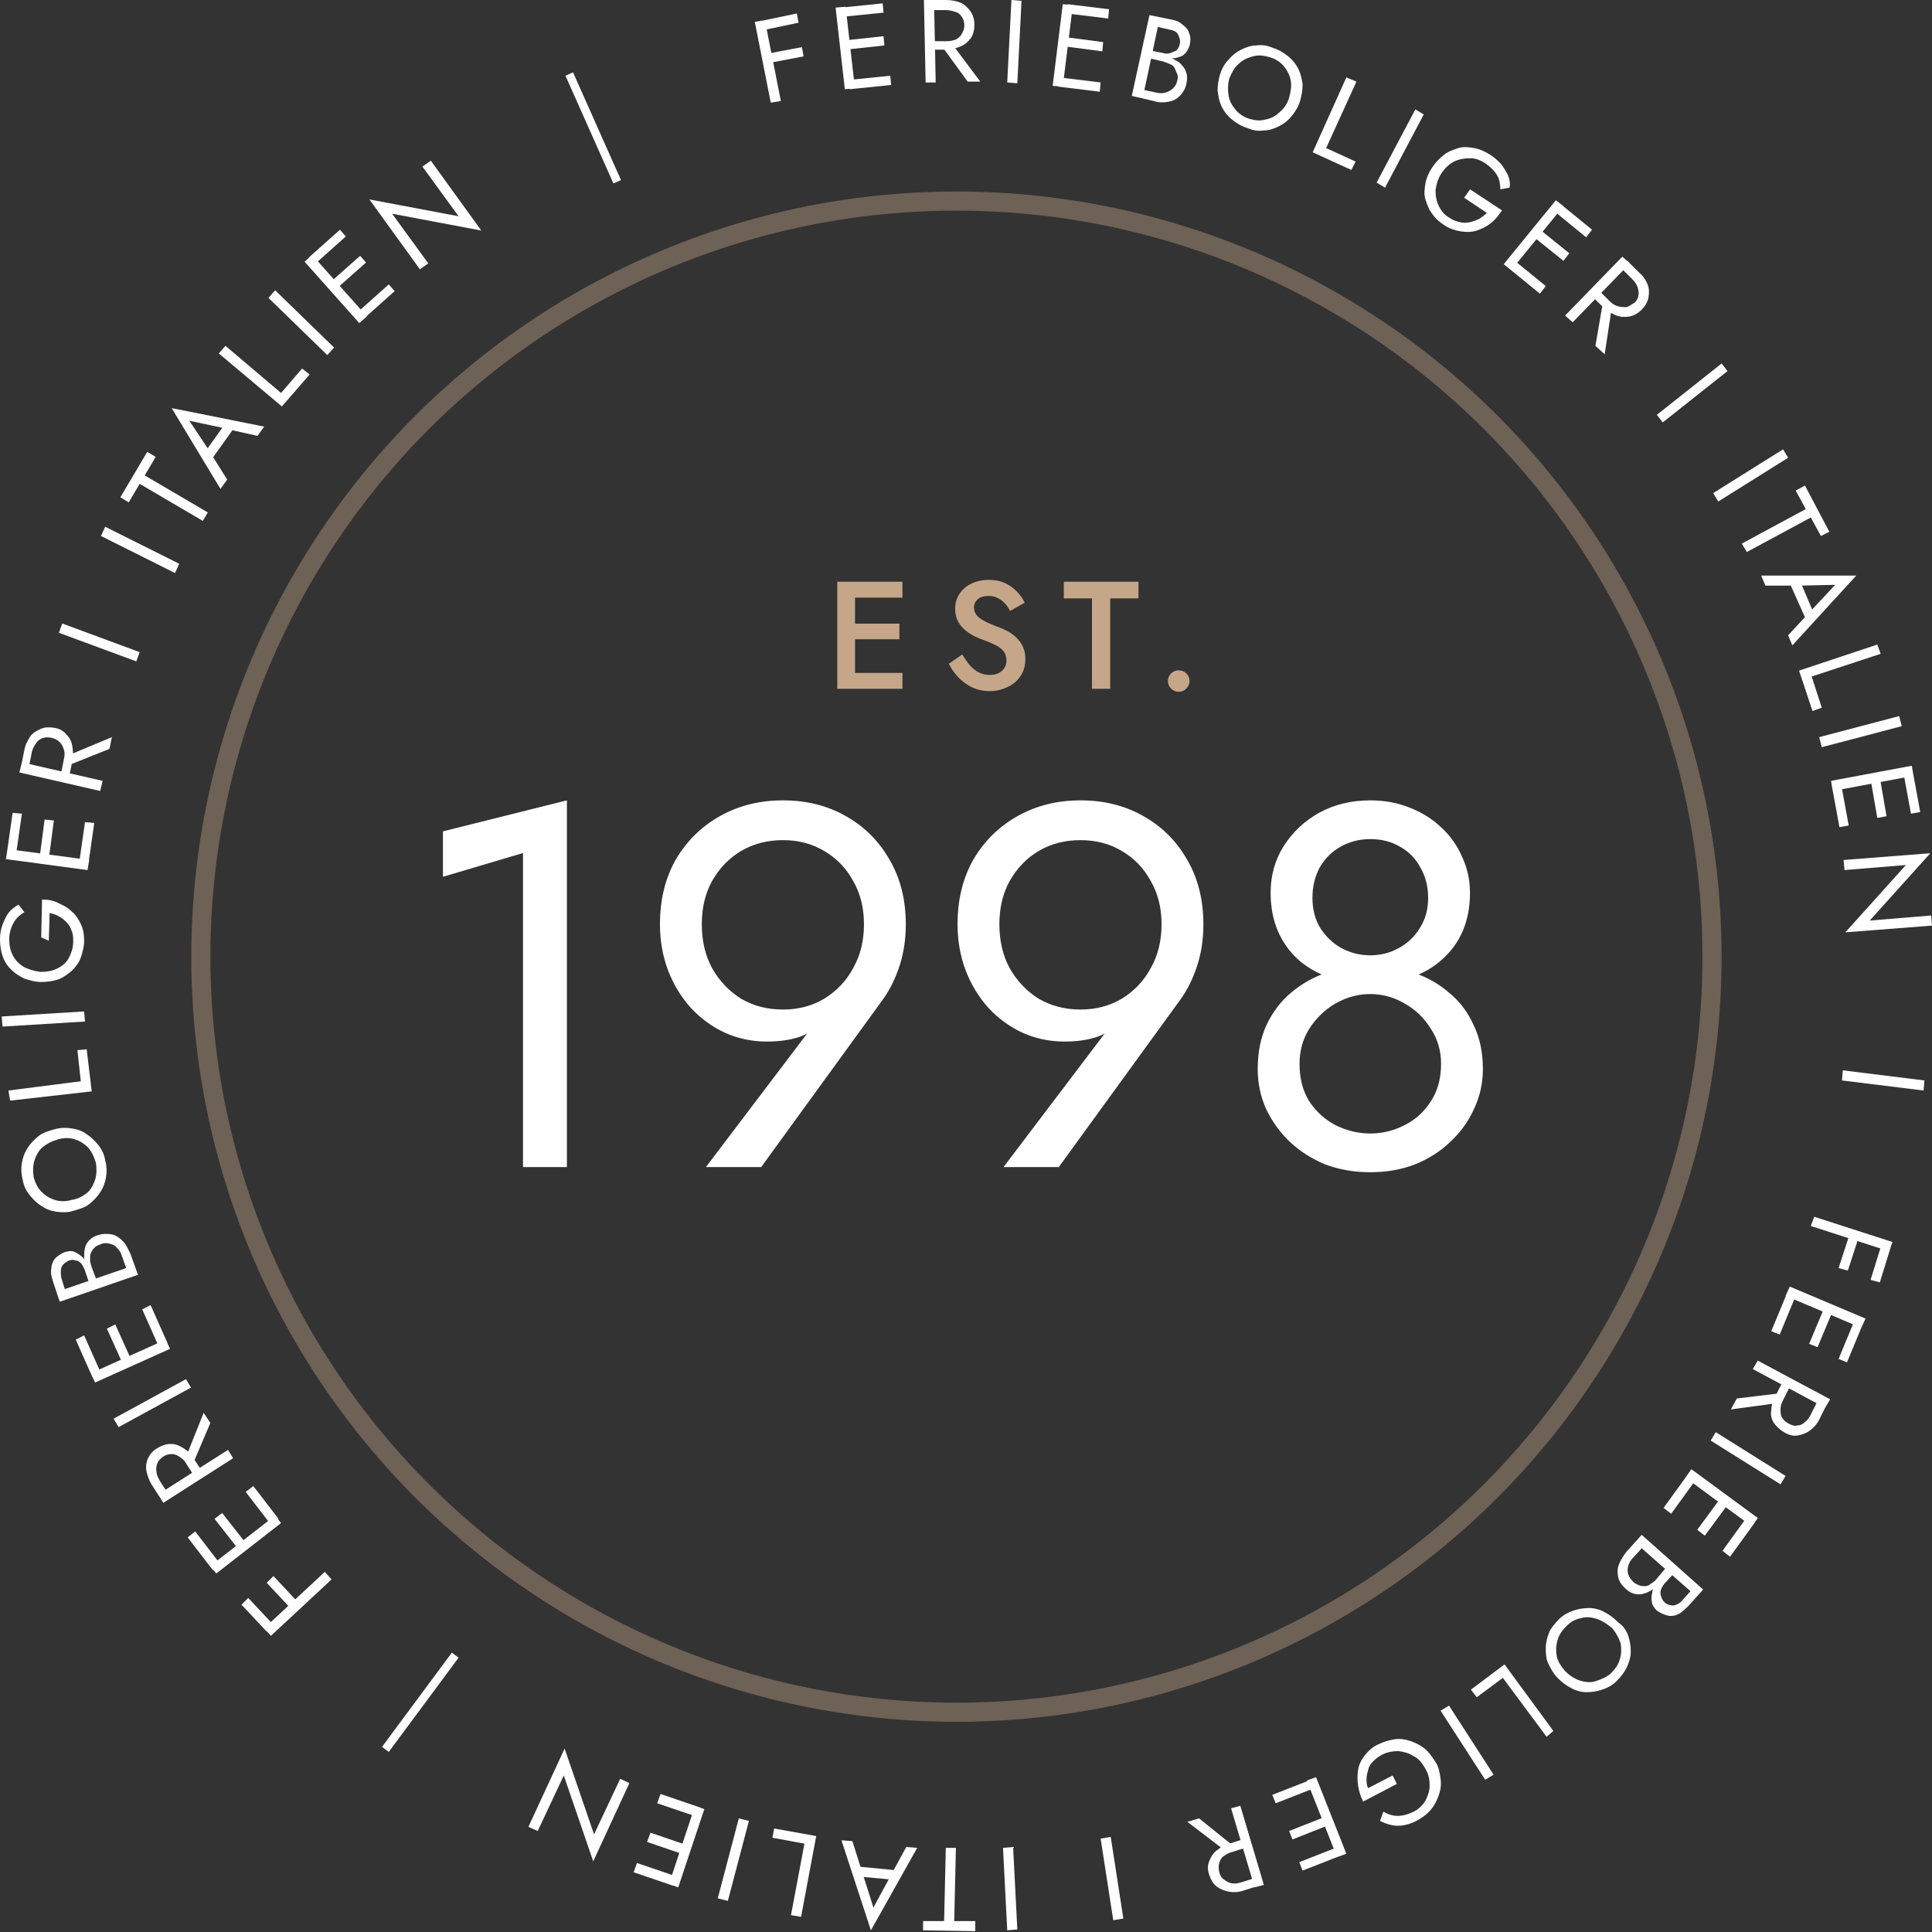 <svg xmlns="http://www.w3.org/2000/svg" width="101" height="101" viewBox="0 0 101 101" fill="none"><rect x="0" y="0" width="101" height="101" fill="#333333" stroke="none"/><path d="M23.156 45.837L27.341 44.595V61.011H29.636V41.841L23.156 43.461V45.837ZM45.166 48.321C45.166 49.185 44.977 49.95 44.599 50.616C44.239 51.282 43.735 51.813 43.087 52.209C42.457 52.587 41.737 52.776 40.927 52.776C40.117 52.776 39.388 52.587 38.74 52.209C38.11 51.813 37.606 51.282 37.228 50.616C36.868 49.95 36.688 49.185 36.688 48.321C36.688 47.457 36.868 46.701 37.228 46.053C37.606 45.387 38.11 44.865 38.74 44.487C39.388 44.109 40.117 43.92 40.927 43.92C41.737 43.92 42.457 44.109 43.087 44.487C43.735 44.865 44.239 45.387 44.599 46.053C44.977 46.701 45.166 47.457 45.166 48.321ZM39.793 61.011L46.165 52.236C46.525 51.732 46.813 51.147 47.029 50.481C47.245 49.815 47.353 49.095 47.353 48.321C47.353 47.025 47.065 45.891 46.489 44.919C45.931 43.947 45.166 43.191 44.194 42.651C43.24 42.111 42.151 41.841 40.927 41.841C39.721 41.841 38.632 42.111 37.66 42.651C36.688 43.191 35.914 43.947 35.338 44.919C34.78 45.891 34.501 47.025 34.501 48.321C34.501 49.185 34.645 49.995 34.933 50.751C35.221 51.489 35.617 52.137 36.121 52.695C36.643 53.253 37.237 53.685 37.903 53.991C38.587 54.297 39.316 54.45 40.09 54.45C40.702 54.45 41.242 54.378 41.71 54.234C42.196 54.09 42.619 53.793 42.979 53.343L42.817 53.208L36.904 61.011H39.793ZM60.723 48.321C60.723 49.185 60.534 49.95 60.156 50.616C59.796 51.282 59.292 51.813 58.644 52.209C58.014 52.587 57.294 52.776 56.484 52.776C55.674 52.776 54.945 52.587 54.297 52.209C53.667 51.813 53.163 51.282 52.785 50.616C52.425 49.95 52.245 49.185 52.245 48.321C52.245 47.457 52.425 46.701 52.785 46.053C53.163 45.387 53.667 44.865 54.297 44.487C54.945 44.109 55.674 43.92 56.484 43.92C57.294 43.92 58.014 44.109 58.644 44.487C59.292 44.865 59.796 45.387 60.156 46.053C60.534 46.701 60.723 47.457 60.723 48.321ZM55.35 61.011L61.722 52.236C62.082 51.732 62.37 51.147 62.586 50.481C62.802 49.815 62.91 49.095 62.91 48.321C62.91 47.025 62.622 45.891 62.046 44.919C61.488 43.947 60.723 43.191 59.751 42.651C58.797 42.111 57.708 41.841 56.484 41.841C55.278 41.841 54.189 42.111 53.217 42.651C52.245 43.191 51.471 43.947 50.895 44.919C50.337 45.891 50.058 47.025 50.058 48.321C50.058 49.185 50.202 49.995 50.49 50.751C50.778 51.489 51.174 52.137 51.678 52.695C52.2 53.253 52.794 53.685 53.46 53.991C54.144 54.297 54.873 54.45 55.647 54.45C56.259 54.45 56.799 54.378 57.267 54.234C57.753 54.09 58.176 53.793 58.536 53.343L58.374 53.208L52.461 61.011H55.35ZM66.425 46.674C66.425 47.412 66.551 48.078 66.803 48.672C67.055 49.248 67.406 49.743 67.856 50.157C68.324 50.571 68.873 50.886 69.503 51.102C70.151 51.318 70.862 51.426 71.636 51.426C72.41 51.426 73.112 51.318 73.742 51.102C74.39 50.886 74.939 50.571 75.389 50.157C75.857 49.743 76.217 49.248 76.469 48.672C76.721 48.078 76.847 47.412 76.847 46.674C76.847 46.008 76.712 45.387 76.442 44.811C76.19 44.217 75.83 43.704 75.362 43.272C74.894 42.822 74.336 42.471 73.688 42.219C73.058 41.967 72.374 41.841 71.636 41.841C70.646 41.841 69.755 42.057 68.963 42.489C68.189 42.921 67.568 43.506 67.1 44.244C66.65 44.964 66.425 45.774 66.425 46.674ZM68.612 46.944C68.612 46.35 68.738 45.819 68.99 45.351C69.26 44.883 69.62 44.523 70.07 44.271C70.538 44.001 71.06 43.866 71.636 43.866C72.23 43.866 72.752 44.001 73.202 44.271C73.652 44.523 74.003 44.883 74.255 45.351C74.525 45.819 74.66 46.35 74.66 46.944C74.66 47.538 74.516 48.06 74.228 48.51C73.958 48.96 73.589 49.311 73.121 49.563C72.671 49.815 72.176 49.941 71.636 49.941C71.096 49.941 70.592 49.815 70.124 49.563C69.674 49.311 69.305 48.96 69.017 48.51C68.747 48.06 68.612 47.538 68.612 46.944ZM65.75 55.881C65.75 56.619 65.894 57.312 66.182 57.96C66.488 58.608 66.902 59.184 67.424 59.688C67.964 60.192 68.585 60.588 69.287 60.876C70.007 61.146 70.79 61.281 71.636 61.281C72.482 61.281 73.256 61.146 73.958 60.876C74.678 60.588 75.299 60.192 75.821 59.688C76.361 59.184 76.775 58.608 77.063 57.96C77.369 57.312 77.522 56.619 77.522 55.881C77.522 55.017 77.36 54.252 77.036 53.586C76.73 52.902 76.298 52.335 75.74 51.885C75.2 51.417 74.57 51.066 73.85 50.832C73.148 50.598 72.41 50.481 71.636 50.481C70.862 50.481 70.115 50.598 69.395 50.832C68.693 51.066 68.063 51.417 67.505 51.885C66.965 52.335 66.533 52.902 66.209 53.586C65.903 54.252 65.75 55.017 65.75 55.881ZM67.937 55.611C67.937 54.927 68.108 54.315 68.45 53.775C68.81 53.217 69.269 52.776 69.827 52.452C70.403 52.128 71.006 51.966 71.636 51.966C72.266 51.966 72.86 52.128 73.418 52.452C73.994 52.776 74.453 53.217 74.795 53.775C75.155 54.315 75.335 54.927 75.335 55.611C75.335 56.385 75.155 57.042 74.795 57.582C74.453 58.122 73.994 58.536 73.418 58.824C72.86 59.112 72.266 59.256 71.636 59.256C71.006 59.256 70.403 59.112 69.827 58.824C69.269 58.536 68.81 58.122 68.45 57.582C68.108 57.042 67.937 56.385 67.937 55.611Z" fill="white"></path><path d="M44.355 36.011H47.179V35.179H44.355V36.011ZM44.355 31.243H47.179V30.411H44.355V31.243ZM44.355 33.419H47.019V32.603H44.355V33.419ZM43.771 30.411V36.011H44.699V30.411H43.771ZM50.309 34.211L49.605 34.699C49.728 34.955 49.893 35.193 50.101 35.411C50.309 35.63 50.552 35.806 50.829 35.939C51.112 36.067 51.419 36.131 51.749 36.131C51.989 36.131 52.218 36.091 52.437 36.011C52.661 35.937 52.861 35.83 53.037 35.691C53.213 35.547 53.352 35.371 53.453 35.163C53.554 34.955 53.605 34.721 53.605 34.459C53.605 34.214 53.562 34.001 53.477 33.819C53.397 33.638 53.288 33.481 53.149 33.347C53.011 33.209 52.856 33.094 52.685 33.003C52.52 32.913 52.355 32.838 52.189 32.779C51.891 32.673 51.648 32.569 51.461 32.467C51.275 32.366 51.136 32.259 51.045 32.147C50.96 32.03 50.917 31.899 50.917 31.755C50.917 31.595 50.978 31.457 51.101 31.339C51.224 31.217 51.416 31.155 51.677 31.155C51.864 31.155 52.026 31.193 52.165 31.267C52.309 31.337 52.434 31.433 52.541 31.555C52.648 31.673 52.736 31.801 52.805 31.939L53.573 31.507C53.477 31.31 53.344 31.121 53.173 30.939C53.008 30.758 52.803 30.609 52.557 30.491C52.312 30.374 52.024 30.315 51.693 30.315C51.357 30.315 51.056 30.379 50.789 30.507C50.528 30.63 50.32 30.806 50.165 31.035C50.011 31.259 49.933 31.521 49.933 31.819C49.933 32.081 49.984 32.305 50.085 32.491C50.187 32.673 50.315 32.827 50.469 32.955C50.624 33.078 50.786 33.182 50.957 33.267C51.128 33.347 51.282 33.411 51.421 33.459C51.656 33.545 51.861 33.633 52.037 33.723C52.218 33.809 52.36 33.915 52.461 34.043C52.562 34.166 52.613 34.331 52.613 34.539C52.613 34.758 52.533 34.937 52.373 35.075C52.213 35.214 52.005 35.283 51.749 35.283C51.536 35.283 51.344 35.241 51.173 35.155C51.002 35.065 50.845 34.939 50.701 34.779C50.562 34.614 50.432 34.425 50.309 34.211ZM55.614 31.283H57.086V36.011H58.038V31.283H59.518V30.411H55.614V31.283ZM61.056 35.603C61.056 35.753 61.11 35.883 61.216 35.995C61.328 36.107 61.462 36.163 61.616 36.163C61.782 36.163 61.918 36.107 62.024 35.995C62.131 35.883 62.184 35.753 62.184 35.603C62.184 35.449 62.131 35.318 62.024 35.211C61.918 35.099 61.782 35.043 61.616 35.043C61.462 35.043 61.328 35.099 61.216 35.211C61.11 35.318 61.056 35.449 61.056 35.603Z" fill="#C5A688"></path><path d="M39.986 1.056L40.822 5.279L40.294 5.367L39.459 1.144L39.986 1.056ZM39.766 1.1L41.658 0.704L41.746 1.188L39.854 1.584L39.766 1.1ZM40.074 2.815L41.922 2.463L42.01 2.947L40.162 3.299L40.074 2.815Z" fill="white"></path><path d="M44.209 0.352L44.693 4.619L44.166 4.663L43.682 0.396L44.209 0.352ZM43.99 0.396L46.145 0.176L46.189 0.66L44.034 0.88L43.99 0.396ZM44.166 2.112L46.189 1.892L46.233 2.376L44.209 2.595L44.166 2.112ZM44.386 4.179L46.541 3.959L46.585 4.443L44.429 4.663L44.386 4.179Z" fill="white"></path><path d="M48.828 0L48.916 4.311H48.389L48.3 0H48.828ZM48.565 0H49.444C49.708 0 49.972 0.044 50.192 0.132C50.412 0.22 50.588 0.396 50.72 0.572C50.852 0.748 50.94 1.012 50.94 1.276C50.94 1.54 50.896 1.76 50.764 1.98C50.632 2.155 50.456 2.331 50.236 2.419C50.016 2.507 49.752 2.595 49.488 2.595H48.608V2.155H49.488C49.664 2.155 49.84 2.111 49.972 2.068C50.104 1.98 50.236 1.892 50.28 1.76C50.368 1.628 50.412 1.496 50.412 1.32C50.412 1.144 50.368 1.012 50.28 0.88C50.192 0.748 50.104 0.66 49.928 0.616C49.796 0.572 49.62 0.528 49.444 0.528H48.565V0ZM49.664 2.155L51.248 4.267H50.588L49.048 2.155H49.664Z" fill="white"></path><path d="M53.403 0.044L53.183 4.355L52.655 4.311L52.875 0L53.403 0.044Z" fill="white"></path><path d="M56.087 0.264L55.559 4.531L55.031 4.487L55.559 0.22L56.087 0.264ZM55.383 4.047L57.538 4.311L57.494 4.795L55.339 4.531L55.383 4.047ZM55.647 1.936L57.67 2.2L57.626 2.683L55.603 2.419L55.647 1.936ZM55.823 0.22L57.978 0.484L57.934 0.968L55.779 0.704L55.823 0.22Z" fill="white"></path><path d="M60.133 2.639L60.793 2.771C60.925 2.815 61.057 2.815 61.189 2.771C61.321 2.727 61.409 2.683 61.497 2.639C61.585 2.551 61.629 2.463 61.673 2.331C61.717 2.111 61.673 1.979 61.585 1.804C61.497 1.628 61.321 1.584 61.101 1.54L60.529 1.408L59.826 4.707L60.441 4.839C60.617 4.883 60.793 4.883 60.925 4.839C61.057 4.795 61.189 4.751 61.321 4.619C61.453 4.487 61.497 4.399 61.541 4.223C61.585 4.091 61.585 3.959 61.541 3.871C61.497 3.783 61.453 3.651 61.409 3.563C61.365 3.475 61.277 3.387 61.145 3.343C61.057 3.299 60.925 3.255 60.793 3.211L60.046 3.035L60.09 2.771L60.837 2.947C61.057 2.991 61.233 3.035 61.409 3.123C61.585 3.211 61.717 3.299 61.805 3.431C61.937 3.563 61.981 3.695 62.025 3.827C62.069 3.959 62.069 4.179 62.025 4.355C61.981 4.619 61.849 4.839 61.673 5.015C61.497 5.191 61.321 5.279 61.057 5.323C60.837 5.367 60.573 5.367 60.309 5.279L59.166 5.015L60.09 0.792L61.189 1.012C61.453 1.056 61.673 1.144 61.805 1.276C61.981 1.408 62.113 1.54 62.157 1.716C62.245 1.891 62.245 2.111 62.201 2.331C62.157 2.507 62.069 2.683 61.937 2.815C61.805 2.947 61.629 2.991 61.453 3.035C61.233 3.079 61.013 3.035 60.749 2.991L60.09 2.859L60.133 2.639Z" fill="white"></path><path d="M64.225 3.123C64.401 2.904 64.621 2.728 64.885 2.596C65.148 2.464 65.412 2.376 65.676 2.376C65.984 2.332 66.248 2.376 66.556 2.508C66.864 2.596 67.128 2.772 67.348 2.947C67.568 3.123 67.744 3.343 67.876 3.607C68.008 3.871 68.052 4.135 68.096 4.399C68.096 4.707 68.052 4.971 67.964 5.279C67.876 5.587 67.7 5.851 67.524 6.071C67.348 6.291 67.128 6.467 66.864 6.599C66.6 6.731 66.336 6.819 66.072 6.819C65.764 6.863 65.5 6.819 65.192 6.687C64.885 6.599 64.621 6.423 64.401 6.247C64.181 6.071 64.005 5.851 63.873 5.587C63.741 5.323 63.697 5.059 63.653 4.751C63.653 4.443 63.697 4.179 63.785 3.871C63.873 3.607 64.005 3.343 64.225 3.123ZM64.225 4.971C64.269 5.279 64.401 5.499 64.577 5.719C64.753 5.939 65.016 6.115 65.281 6.203C65.588 6.291 65.852 6.335 66.16 6.247C66.424 6.203 66.688 6.071 66.908 5.851C67.128 5.675 67.304 5.411 67.392 5.103C67.48 4.795 67.524 4.487 67.48 4.223C67.436 3.959 67.304 3.695 67.128 3.475C66.952 3.255 66.688 3.079 66.38 2.991C66.072 2.904 65.808 2.86 65.5 2.947C65.192 3.035 64.972 3.123 64.753 3.343C64.533 3.519 64.401 3.783 64.269 4.091C64.181 4.399 64.181 4.707 64.225 4.971Z" fill="white"></path><path d="M70.911 4.267L69.327 7.742L70.867 8.446L70.647 8.886L68.624 7.962L70.383 4.047L70.911 4.267Z" fill="white"></path><path d="M74.43 5.983L72.407 9.81L71.967 9.546L73.99 5.719L74.43 5.983Z" fill="white"></path><path d="M76.85 9.898L78.521 10.998C78.345 11.262 78.169 11.482 77.95 11.658C77.73 11.834 77.466 11.965 77.202 12.053C76.938 12.141 76.674 12.141 76.366 12.097C76.102 12.053 75.794 11.965 75.53 11.79C75.266 11.614 75.046 11.438 74.87 11.174C74.694 10.954 74.606 10.69 74.518 10.426C74.43 10.162 74.474 9.854 74.518 9.59C74.562 9.326 74.694 9.018 74.87 8.754C75.046 8.49 75.266 8.27 75.486 8.094C75.706 7.918 75.97 7.83 76.234 7.742C76.498 7.654 76.806 7.698 77.07 7.742C77.334 7.786 77.642 7.918 77.906 8.094C78.126 8.226 78.301 8.402 78.477 8.578C78.609 8.754 78.741 8.974 78.829 9.15C78.917 9.37 78.961 9.59 78.917 9.81L78.433 9.898C78.433 9.634 78.389 9.37 78.257 9.15C78.126 8.93 77.906 8.71 77.642 8.534C77.378 8.358 77.114 8.27 76.85 8.27C76.586 8.27 76.278 8.314 76.014 8.446C75.75 8.578 75.53 8.798 75.354 9.062C75.178 9.326 75.09 9.634 75.046 9.942C75.046 10.25 75.09 10.514 75.222 10.778C75.354 11.042 75.53 11.262 75.794 11.394C75.97 11.525 76.146 11.569 76.322 11.614C76.498 11.658 76.674 11.658 76.85 11.614C77.026 11.569 77.158 11.525 77.334 11.438C77.466 11.35 77.598 11.262 77.73 11.13L76.542 10.338L76.85 9.898Z" fill="white"></path><path d="M81.732 10.777L79.005 14.12L78.609 13.812L81.337 10.469L81.732 10.777ZM79.137 13.592L80.809 14.956L80.501 15.352L78.829 13.988L79.137 13.592ZM80.457 11.965L82.04 13.241L81.732 13.636L80.149 12.361L80.457 11.965ZM81.556 10.645L83.228 12.009L82.92 12.405L81.249 11.041L81.556 10.645Z" fill="white"></path><path d="M85.208 13.769L82.216 16.848L81.821 16.496L84.812 13.417L85.208 13.769ZM85.076 13.637L85.692 14.253C85.912 14.428 86.044 14.649 86.132 14.868C86.219 15.088 86.219 15.308 86.175 15.572C86.132 15.792 86 16.012 85.824 16.188C85.648 16.364 85.428 16.496 85.208 16.54C84.988 16.584 84.768 16.584 84.504 16.496C84.284 16.408 84.064 16.276 83.844 16.1L83.228 15.484L83.536 15.132L84.152 15.748C84.284 15.88 84.416 15.968 84.592 16.012C84.724 16.056 84.9 16.056 85.032 16.056C85.164 16.012 85.296 15.924 85.428 15.836C85.56 15.748 85.648 15.572 85.648 15.44C85.692 15.308 85.648 15.132 85.604 15C85.56 14.868 85.472 14.736 85.34 14.604L84.724 13.989L85.076 13.637ZM84.284 15.924L83.888 18.52L83.404 18.08L83.844 15.528L84.284 15.924Z" fill="white"></path><path d="M90.31 19.399L86.923 22.083L86.615 21.687L90.002 19.003L90.31 19.399Z" fill="white"></path><path d="M93.478 23.93L89.826 26.218L89.562 25.778L93.214 23.491L93.478 23.93Z" fill="white"></path><path d="M94.358 25.382L95.633 27.801L95.193 28.021L94.665 27.053L91.322 28.857L91.058 28.417L94.402 26.613L93.874 25.646L94.358 25.382Z" fill="white"></path><path d="M94.05 30.616H93.918H92.29L92.07 30.089H97.041L93.698 33.74L93.478 33.212L94.578 32.024L94.665 31.936L95.941 30.573L94.05 30.616ZM94.094 30.353L94.841 32.112L94.445 32.464L93.522 30.396L94.094 30.353Z" fill="white"></path><path d="M98.317 34.18L94.709 35.367L95.237 36.995L94.753 37.171L94.05 35.059L98.141 33.696L98.317 34.18Z" fill="white"></path><path d="M99.416 37.963L95.237 39.062L95.105 38.535L99.284 37.435L99.416 37.963Z" fill="white"></path><path d="M100.032 40.558L95.809 41.35L95.721 40.822L99.944 40.031L100.032 40.558ZM96.249 40.998L96.645 43.154L96.161 43.242L95.765 41.086L96.249 40.998ZM98.273 40.646L98.624 42.67L98.141 42.758L97.789 40.734L98.273 40.646ZM99.988 40.294L100.384 42.45L99.9 42.538L99.504 40.382L99.988 40.294Z" fill="white"></path><path d="M101 48.388L96.469 48.74L99.636 45.221L96.425 45.485L96.381 44.957L100.912 44.605L97.745 48.124L100.956 47.86L101 48.388Z" fill="white"></path><path d="M100.56 57.01L96.293 56.483L96.337 55.955L100.604 56.483L100.56 57.01Z" fill="white"></path><path d="M98.757 65.412L94.665 64.093L94.841 63.609L98.933 64.929L98.757 65.412ZM97.173 64.665L96.601 66.424L96.117 66.292L96.689 64.533L97.173 64.665ZM98.844 65.192L98.273 67.04L97.789 66.908L98.361 65.061L98.844 65.192Z" fill="white"></path><path d="M93.874 67.744L93.038 69.767L92.598 69.591L93.434 67.568L93.874 67.744ZM97.305 69.415L93.346 67.744L93.566 67.26L97.525 68.932L97.305 69.415ZM95.809 68.536L95.018 70.427L94.578 70.251L95.37 68.36L95.809 68.536ZM97.393 69.195L96.557 71.219L96.117 71.043L96.953 69.02L97.393 69.195Z" fill="white"></path><path d="M93.082 73.33L90.486 73.682L90.794 73.11L93.346 72.802L93.082 73.33ZM95.413 73.594L91.63 71.571L91.894 71.131L95.677 73.154L95.413 73.594ZM95.501 73.418L95.105 74.21C94.973 74.474 94.797 74.65 94.621 74.782C94.445 74.914 94.225 75.002 93.962 75.046C93.742 75.09 93.478 75.002 93.258 74.87C93.038 74.738 92.862 74.562 92.73 74.386C92.598 74.166 92.554 73.946 92.598 73.726C92.598 73.462 92.686 73.242 92.818 72.978L93.214 72.187L93.61 72.407L93.214 73.198C93.126 73.374 93.082 73.506 93.082 73.682C93.082 73.858 93.082 73.99 93.17 74.122C93.258 74.254 93.346 74.342 93.522 74.43C93.698 74.518 93.829 74.562 93.962 74.518C94.094 74.518 94.225 74.474 94.357 74.342C94.489 74.254 94.577 74.122 94.665 73.946L95.061 73.154L95.501 73.418Z" fill="white"></path><path d="M93.082 77.597L89.431 75.31L89.695 74.87L93.346 77.158L93.082 77.597Z" fill="white"></path><path d="M88.639 77.377L87.363 79.137L86.967 78.829L88.243 77.07L88.639 77.377ZM91.586 79.797L88.111 77.246L88.419 76.806L91.894 79.357L91.586 79.797ZM90.355 78.609L89.123 80.281L88.727 79.973L89.959 78.301L90.355 78.609ZM91.718 79.621L90.442 81.381L90.047 81.073L91.322 79.313L91.718 79.621Z" fill="white"></path><path d="M87.539 82.216L87.055 82.744C86.967 82.832 86.879 82.964 86.835 83.096C86.791 83.228 86.791 83.316 86.835 83.448C86.879 83.58 86.923 83.668 87.011 83.756C87.143 83.888 87.319 83.932 87.495 83.932C87.671 83.888 87.847 83.8 87.979 83.624L88.375 83.184L85.824 80.941L85.384 81.424C85.252 81.556 85.164 81.689 85.12 81.864C85.076 81.996 85.076 82.172 85.12 82.304C85.164 82.436 85.252 82.568 85.384 82.7C85.472 82.788 85.604 82.832 85.692 82.876C85.78 82.92 85.912 82.92 85.999 82.92C86.088 82.92 86.219 82.876 86.308 82.788C86.395 82.744 86.527 82.656 86.615 82.524L87.099 81.952L87.319 82.128L86.835 82.7C86.703 82.876 86.571 83.008 86.395 83.096C86.263 83.184 86.088 83.272 85.912 83.316C85.736 83.36 85.604 83.36 85.428 83.316C85.252 83.272 85.12 83.184 84.988 83.052C84.768 82.876 84.636 82.656 84.592 82.436C84.548 82.216 84.548 81.996 84.636 81.776C84.724 81.556 84.856 81.337 85.032 81.117L85.824 80.237L89.035 83.096L88.287 83.932C88.111 84.108 87.935 84.284 87.759 84.372C87.583 84.46 87.407 84.504 87.187 84.46C87.011 84.416 86.791 84.328 86.615 84.196C86.483 84.064 86.352 83.888 86.352 83.712C86.308 83.536 86.352 83.36 86.395 83.14C86.483 82.964 86.571 82.744 86.747 82.568L87.231 82.04L87.539 82.216Z" fill="white"></path><path d="M85.12 85.516C85.208 85.78 85.252 86.043 85.252 86.351C85.252 86.615 85.164 86.923 85.032 87.187C84.9 87.451 84.724 87.671 84.504 87.891C84.284 88.111 84.02 88.243 83.756 88.331C83.492 88.419 83.228 88.463 82.92 88.463C82.656 88.463 82.349 88.375 82.129 88.243C81.865 88.111 81.645 87.935 81.425 87.715C81.205 87.495 81.073 87.231 80.941 86.967C80.809 86.703 80.809 86.395 80.809 86.132C80.809 85.868 80.897 85.56 80.985 85.34C81.073 85.12 81.293 84.856 81.513 84.636C81.733 84.416 81.996 84.284 82.26 84.196C82.524 84.108 82.788 84.064 83.096 84.064C83.36 84.064 83.668 84.152 83.888 84.284C84.152 84.416 84.372 84.592 84.592 84.812C84.856 84.988 85.032 85.252 85.12 85.516ZM83.492 84.636C83.228 84.548 82.92 84.504 82.656 84.592C82.392 84.636 82.129 84.768 81.909 84.988C81.689 85.208 81.513 85.428 81.425 85.736C81.337 86.043 81.337 86.307 81.381 86.571C81.425 86.835 81.601 87.099 81.821 87.363C82.04 87.583 82.305 87.759 82.568 87.847C82.832 87.935 83.14 87.979 83.404 87.891C83.668 87.803 83.932 87.715 84.196 87.495C84.416 87.275 84.592 87.055 84.68 86.747C84.768 86.483 84.768 86.175 84.724 85.912C84.636 85.648 84.504 85.384 84.284 85.12C84.02 84.9 83.756 84.724 83.492 84.636Z" fill="white"></path><path d="M80.853 90.795L78.565 87.715L77.202 88.727L76.894 88.331L78.653 87.011L81.205 90.487L80.853 90.795Z" fill="white"></path><path d="M77.641 93.038L75.31 89.43L75.75 89.166L78.081 92.774L77.641 93.038Z" fill="white"></path><path d="M73.023 93.258L71.263 94.182C71.131 93.918 71.043 93.654 70.999 93.346C70.955 93.082 70.955 92.774 70.999 92.51C71.043 92.246 71.175 91.982 71.351 91.762C71.527 91.542 71.747 91.322 72.055 91.19C72.319 91.058 72.627 90.97 72.891 90.926C73.198 90.882 73.463 90.926 73.726 91.014C73.99 91.102 74.254 91.234 74.474 91.41C74.694 91.586 74.87 91.85 75.046 92.114C75.222 92.378 75.266 92.686 75.31 92.994C75.354 93.302 75.31 93.566 75.222 93.83C75.134 94.094 75.002 94.358 74.826 94.578C74.65 94.797 74.43 94.974 74.122 95.149C73.902 95.281 73.638 95.369 73.418 95.413C73.198 95.457 72.979 95.457 72.759 95.413C72.539 95.369 72.319 95.281 72.143 95.193L72.319 94.71C72.539 94.841 72.803 94.93 73.067 94.93C73.331 94.93 73.638 94.841 73.902 94.71C74.166 94.578 74.386 94.358 74.518 94.138C74.65 93.874 74.738 93.61 74.738 93.346C74.738 93.038 74.694 92.774 74.518 92.466C74.342 92.158 74.166 91.938 73.902 91.806C73.638 91.63 73.374 91.586 73.111 91.542C72.847 91.542 72.539 91.586 72.275 91.718C72.099 91.806 71.923 91.938 71.791 92.07C71.659 92.202 71.571 92.334 71.527 92.51C71.483 92.686 71.439 92.818 71.439 92.994C71.439 93.17 71.439 93.346 71.527 93.478L72.803 92.818L73.023 93.258Z" fill="white"></path><path d="M68.712 93.478L66.688 94.27L66.512 93.83L68.536 93.038L68.712 93.478ZM69.46 95.413L67.568 96.161L67.392 95.721L69.284 94.974L69.46 95.413ZM70.119 96.997L68.096 97.789L67.92 97.349L69.943 96.557L70.119 96.997ZM69.899 97.085L68.316 93.082L68.8 92.906L70.383 96.909L69.899 97.085Z" fill="white"></path><path d="M64.137 96.821L62.069 95.237L62.685 95.061L64.709 96.689L64.137 96.821ZM65.808 98.581L64.972 98.845C64.709 98.933 64.445 98.933 64.225 98.888C64.005 98.845 63.785 98.757 63.609 98.625C63.433 98.493 63.301 98.273 63.213 98.009C63.125 97.745 63.125 97.525 63.213 97.305C63.301 97.085 63.389 96.909 63.609 96.733C63.829 96.557 64.005 96.469 64.269 96.381L65.104 96.117L65.236 96.557L64.4 96.821C64.225 96.865 64.093 96.953 63.961 97.041C63.829 97.129 63.785 97.261 63.741 97.393C63.697 97.525 63.697 97.701 63.741 97.877C63.785 98.053 63.873 98.185 64.005 98.273C64.137 98.361 64.269 98.449 64.4 98.449C64.576 98.493 64.709 98.449 64.884 98.405L65.72 98.141L65.808 98.581ZM65.588 98.669L64.357 94.534L64.84 94.402L66.072 98.537L65.588 98.669Z" fill="white"></path><path d="M58.198 100.384L57.538 96.117L58.066 96.029L58.726 100.296L58.198 100.384Z" fill="white"></path><path d="M52.655 100.912L52.435 96.601L52.963 96.557L53.183 100.868L52.655 100.912Z" fill="white"></path><path d="M50.984 100.956L48.256 100.912V100.428H49.356L49.444 96.601H49.972L49.884 100.428H50.984V100.956Z" fill="white"></path><path d="M46.541 98.097L46.585 98.009L47.377 96.557L47.949 96.601L45.529 100.912L43.989 96.205L44.561 96.249L45.045 97.789L45.089 97.921L45.661 99.724L46.541 98.097ZM46.761 98.273L44.869 98.097L44.737 97.569L47.025 97.789L46.761 98.273Z" fill="white"></path><path d="M41.35 100.12L42.054 96.381L40.382 96.073L40.47 95.589L42.67 95.985L41.878 100.208L41.35 100.12Z" fill="white"></path><path d="M37.523 99.24L38.623 95.061L39.151 95.193L38.051 99.372L37.523 99.24Z" fill="white"></path><path d="M35.191 98.581L33.124 97.877L33.3 97.393L35.367 98.097L35.191 98.581ZM35.763 96.953L33.828 96.293L34.004 95.809L35.939 96.469L35.763 96.953ZM36.423 94.973L34.356 94.269L34.532 93.786L36.599 94.49L36.423 94.973ZM34.972 98.493L36.335 94.401L36.819 94.578L35.456 98.668L34.972 98.493Z" fill="white"></path><path d="M27.625 95.501L29.517 91.41L31.056 95.897L32.42 92.994L32.904 93.214L31.012 97.305L29.473 92.818L28.109 95.721L27.625 95.501Z" fill="white"></path><path d="M19.971 91.322L23.622 86.395L23.974 86.659L20.323 91.586L19.971 91.322Z" fill="white"></path><path d="M13.944 85.296L12.625 83.888L12.977 83.536L14.296 84.944L13.944 85.296ZM13.812 85.12L16.98 82.173L17.332 82.569L14.164 85.516L13.812 85.12ZM15.22 84.108L13.944 82.745L14.296 82.393L15.572 83.756L15.22 84.108Z" fill="white"></path><path d="M11.129 82.085L9.81 80.369L10.206 80.061L11.525 81.777L11.129 82.085ZM10.997 81.865L14.384 79.225L14.692 79.621L11.305 82.26L10.997 81.865ZM12.493 81.029L11.217 79.401L11.613 79.093L12.889 80.721L12.493 81.029ZM14.165 79.709L12.845 77.993L13.241 77.686L14.56 79.401L14.165 79.709Z" fill="white"></path><path d="M8.402 78.345L7.918 77.597C7.786 77.377 7.698 77.113 7.654 76.893C7.61 76.674 7.654 76.409 7.742 76.234C7.83 76.014 8.006 75.838 8.226 75.706C8.446 75.574 8.666 75.486 8.93 75.486C9.194 75.486 9.37 75.574 9.59 75.706C9.81 75.838 9.986 76.014 10.118 76.234L10.601 76.981L10.206 77.245L9.722 76.498C9.634 76.322 9.502 76.234 9.37 76.146C9.238 76.058 9.106 76.014 8.974 76.014C8.842 76.014 8.666 76.058 8.534 76.146C8.402 76.234 8.27 76.366 8.226 76.498C8.182 76.629 8.138 76.761 8.182 76.937C8.182 77.113 8.27 77.245 8.358 77.421L8.842 78.169L8.402 78.345ZM8.27 78.125L11.921 75.794L12.185 76.234L8.534 78.565L8.27 78.125ZM9.678 76.278L10.646 73.858L10.997 74.386L9.986 76.761L9.678 76.278Z" fill="white"></path><path d="M5.938 74.166L9.722 72.099L9.986 72.539L6.202 74.606L5.938 74.166Z" fill="white"></path><path d="M4.839 72.011L3.959 70.031L4.399 69.811L5.279 71.791L4.839 72.011ZM4.751 71.791L8.666 70.031L8.886 70.515L4.971 72.275L4.751 71.791ZM6.422 71.307L5.587 69.459L6.027 69.239L6.862 71.087L6.422 71.307ZM8.314 70.427L7.434 68.448L7.874 68.228L8.754 70.207L8.314 70.427Z" fill="white"></path><path d="M4.663 67.084L4.443 66.424C4.399 66.292 4.311 66.16 4.267 66.072C4.179 65.984 4.091 65.896 3.959 65.896C3.827 65.852 3.739 65.852 3.607 65.896C3.431 65.984 3.299 66.072 3.211 66.248C3.167 66.424 3.167 66.6 3.211 66.82L3.387 67.392L6.598 66.292L6.378 65.676C6.334 65.5 6.246 65.368 6.114 65.236C6.026 65.104 5.895 65.06 5.719 65.016C5.587 64.972 5.411 64.972 5.235 65.06C5.103 65.104 5.015 65.148 4.927 65.236C4.839 65.324 4.795 65.412 4.751 65.5C4.707 65.588 4.707 65.72 4.707 65.852C4.707 65.984 4.751 66.116 4.795 66.248L5.059 66.952L4.795 67.04L4.531 66.336C4.443 66.116 4.443 65.94 4.399 65.764C4.399 65.588 4.399 65.412 4.443 65.236C4.487 65.06 4.575 64.928 4.663 64.841C4.795 64.709 4.927 64.621 5.103 64.576C5.367 64.489 5.631 64.489 5.851 64.533C6.07 64.576 6.246 64.709 6.422 64.885C6.598 65.06 6.686 65.28 6.818 65.544L7.214 66.644L3.123 68.052L2.771 66.996C2.683 66.732 2.639 66.512 2.683 66.336C2.683 66.116 2.771 65.94 2.859 65.808C2.991 65.676 3.167 65.544 3.387 65.456C3.563 65.412 3.739 65.368 3.915 65.456C4.091 65.544 4.223 65.632 4.355 65.764C4.487 65.94 4.575 66.116 4.663 66.38L4.883 67.04L4.663 67.084Z" fill="white"></path><path d="M2.947 63.345C2.639 63.301 2.419 63.213 2.155 63.037C1.935 62.905 1.716 62.685 1.54 62.465C1.364 62.245 1.232 61.981 1.188 61.673C1.1 61.365 1.1 61.057 1.144 60.793C1.188 60.529 1.276 60.266 1.452 60.002C1.584 59.782 1.803 59.562 2.023 59.386C2.243 59.21 2.551 59.122 2.859 59.034C3.167 58.946 3.475 58.946 3.739 58.99C4.047 59.034 4.311 59.122 4.531 59.298C4.751 59.43 4.971 59.65 5.147 59.87C5.323 60.09 5.455 60.353 5.499 60.661C5.587 60.969 5.587 61.277 5.543 61.541C5.499 61.805 5.411 62.069 5.235 62.333C5.103 62.553 4.883 62.773 4.663 62.949C4.443 63.125 4.135 63.213 3.827 63.301C3.563 63.389 3.255 63.389 2.947 63.345ZM4.531 62.377C4.751 62.201 4.883 61.937 4.971 61.673C5.059 61.409 5.059 61.101 5.015 60.793C4.927 60.486 4.795 60.221 4.619 60.002C4.399 59.782 4.179 59.65 3.915 59.562C3.651 59.474 3.343 59.474 3.035 59.562C2.727 59.65 2.463 59.782 2.243 59.958C2.023 60.134 1.891 60.398 1.803 60.661C1.716 60.925 1.716 61.233 1.759 61.541C1.847 61.849 1.979 62.113 2.155 62.289C2.375 62.509 2.595 62.641 2.859 62.729C3.123 62.817 3.431 62.817 3.739 62.729C4.047 62.685 4.311 62.553 4.531 62.377Z" fill="white"></path><path d="M0.44 57.01L4.223 56.526L4.047 54.899L4.531 54.855L4.795 57.054L0.528 57.538L0.44 57.01Z" fill="white"></path><path d="M0.088 53.139L4.399 52.876L4.443 53.403L0.132 53.667L0.088 53.139Z" fill="white"></path><path d="M2.155 49.004L2.199 47.025C2.507 47.025 2.771 47.069 3.035 47.201C3.299 47.333 3.519 47.421 3.739 47.641C3.959 47.817 4.091 48.037 4.223 48.301C4.355 48.565 4.399 48.873 4.399 49.18C4.399 49.488 4.311 49.796 4.223 50.06C4.135 50.324 3.959 50.544 3.739 50.764C3.519 50.94 3.299 51.116 3.035 51.204C2.771 51.292 2.463 51.336 2.155 51.336C1.848 51.336 1.54 51.248 1.276 51.16C1.012 51.028 0.792 50.896 0.572 50.676C0.352 50.456 0.22 50.236 0.132 49.972C0.044 49.708 0 49.4 0 49.092C0 48.828 0.044 48.565 0.132 48.345C0.22 48.125 0.308 47.905 0.44 47.729C0.572 47.553 0.748 47.421 0.968 47.289L1.276 47.685C1.056 47.817 0.836 47.993 0.704 48.257C0.572 48.477 0.484 48.785 0.484 49.092C0.484 49.4 0.528 49.664 0.66 49.928C0.792 50.192 0.968 50.368 1.232 50.544C1.496 50.676 1.76 50.764 2.112 50.808C2.463 50.808 2.727 50.764 2.991 50.632C3.255 50.5 3.475 50.324 3.607 50.06C3.739 49.796 3.827 49.532 3.827 49.224C3.827 49.004 3.827 48.828 3.739 48.653C3.695 48.477 3.607 48.345 3.475 48.213C3.343 48.081 3.255 47.993 3.079 47.905C2.947 47.817 2.771 47.773 2.595 47.729L2.551 49.18L2.155 49.004Z" fill="white"></path><path d="M0.396 44.386L4.663 44.957L4.575 45.485L0.308 44.913L0.396 44.386ZM0.352 44.649L0.66 42.494L1.144 42.538L0.836 44.693L0.352 44.649ZM2.067 44.869L2.331 42.846L2.815 42.89L2.551 44.913L2.067 44.869ZM4.135 45.133L4.443 42.978L4.927 43.022L4.619 45.177L4.135 45.133Z" fill="white"></path><path d="M1.144 39.854L5.367 40.822L5.235 41.35L1.012 40.382L1.144 39.854ZM1.1 40.074L1.276 39.195C1.32 38.931 1.452 38.711 1.584 38.491C1.716 38.315 1.935 38.183 2.155 38.095C2.375 38.007 2.595 38.007 2.859 38.051C3.123 38.095 3.343 38.227 3.475 38.403C3.651 38.579 3.739 38.755 3.783 39.019C3.827 39.283 3.827 39.502 3.783 39.767L3.607 40.646L3.167 40.558L3.343 39.678C3.387 39.502 3.387 39.327 3.343 39.195C3.299 39.063 3.255 38.931 3.123 38.799C3.035 38.711 2.903 38.623 2.727 38.579C2.551 38.535 2.419 38.535 2.243 38.579C2.111 38.623 1.979 38.711 1.892 38.843C1.804 38.975 1.716 39.107 1.672 39.283L1.496 40.162L1.1 40.074ZM3.431 39.547L5.851 38.535L5.719 39.151L3.299 40.118L3.431 39.547Z" fill="white"></path><path d="M3.255 32.596L7.302 34.092L7.126 34.576L3.079 33.08L3.255 32.596Z" fill="white"></path><path d="M5.499 27.537L9.37 29.473L9.15 29.957L5.279 28.021L5.499 27.537Z" fill="white"></path><path d="M6.291 25.998L7.698 23.622L8.138 23.886L7.566 24.854L10.865 26.79L10.601 27.23L7.302 25.294L6.73 26.262L6.291 25.998Z" fill="white"></path><path d="M10.953 23.578L10.997 23.666L11.877 25.074L11.525 25.558L8.974 21.335L13.812 22.302L13.461 22.786L11.877 22.434L11.745 22.39L9.897 21.995L10.953 23.578ZM10.689 23.666L11.789 22.127L12.317 22.259L10.997 24.106L10.689 23.666Z" fill="white"></path><path d="M11.789 18.08L14.693 20.543L15.792 19.268L16.188 19.576L14.736 21.247L11.437 18.476L11.789 18.08Z" fill="white"></path><path d="M14.385 15.177L17.464 18.168L17.112 18.564L14.033 15.572L14.385 15.177Z" fill="white"></path><path d="M16.32 13.329L19.179 16.54L18.783 16.892L15.924 13.681L16.32 13.329ZM16.144 13.461L17.772 12.009L18.08 12.361L16.452 13.813L16.144 13.461ZM17.288 14.736L18.827 13.373L19.135 13.725L17.596 15.088L17.288 14.736ZM18.695 16.32L20.323 14.868L20.631 15.22L19.003 16.672L18.695 16.32Z" fill="white"></path><path d="M22.523 8.402L25.162 12.053L20.499 11.173L22.39 13.769L21.951 14.077L19.311 10.426L23.974 11.305L22.083 8.71L22.523 8.402Z" fill="white"></path><path d="M29.957 3.783L32.464 9.414L32.068 9.59L29.561 3.959L29.957 3.783Z" fill="white"></path><circle cx="50" cy="50.011" r="39.5" stroke="#C5A688" stroke-opacity="0.4"></circle></svg>